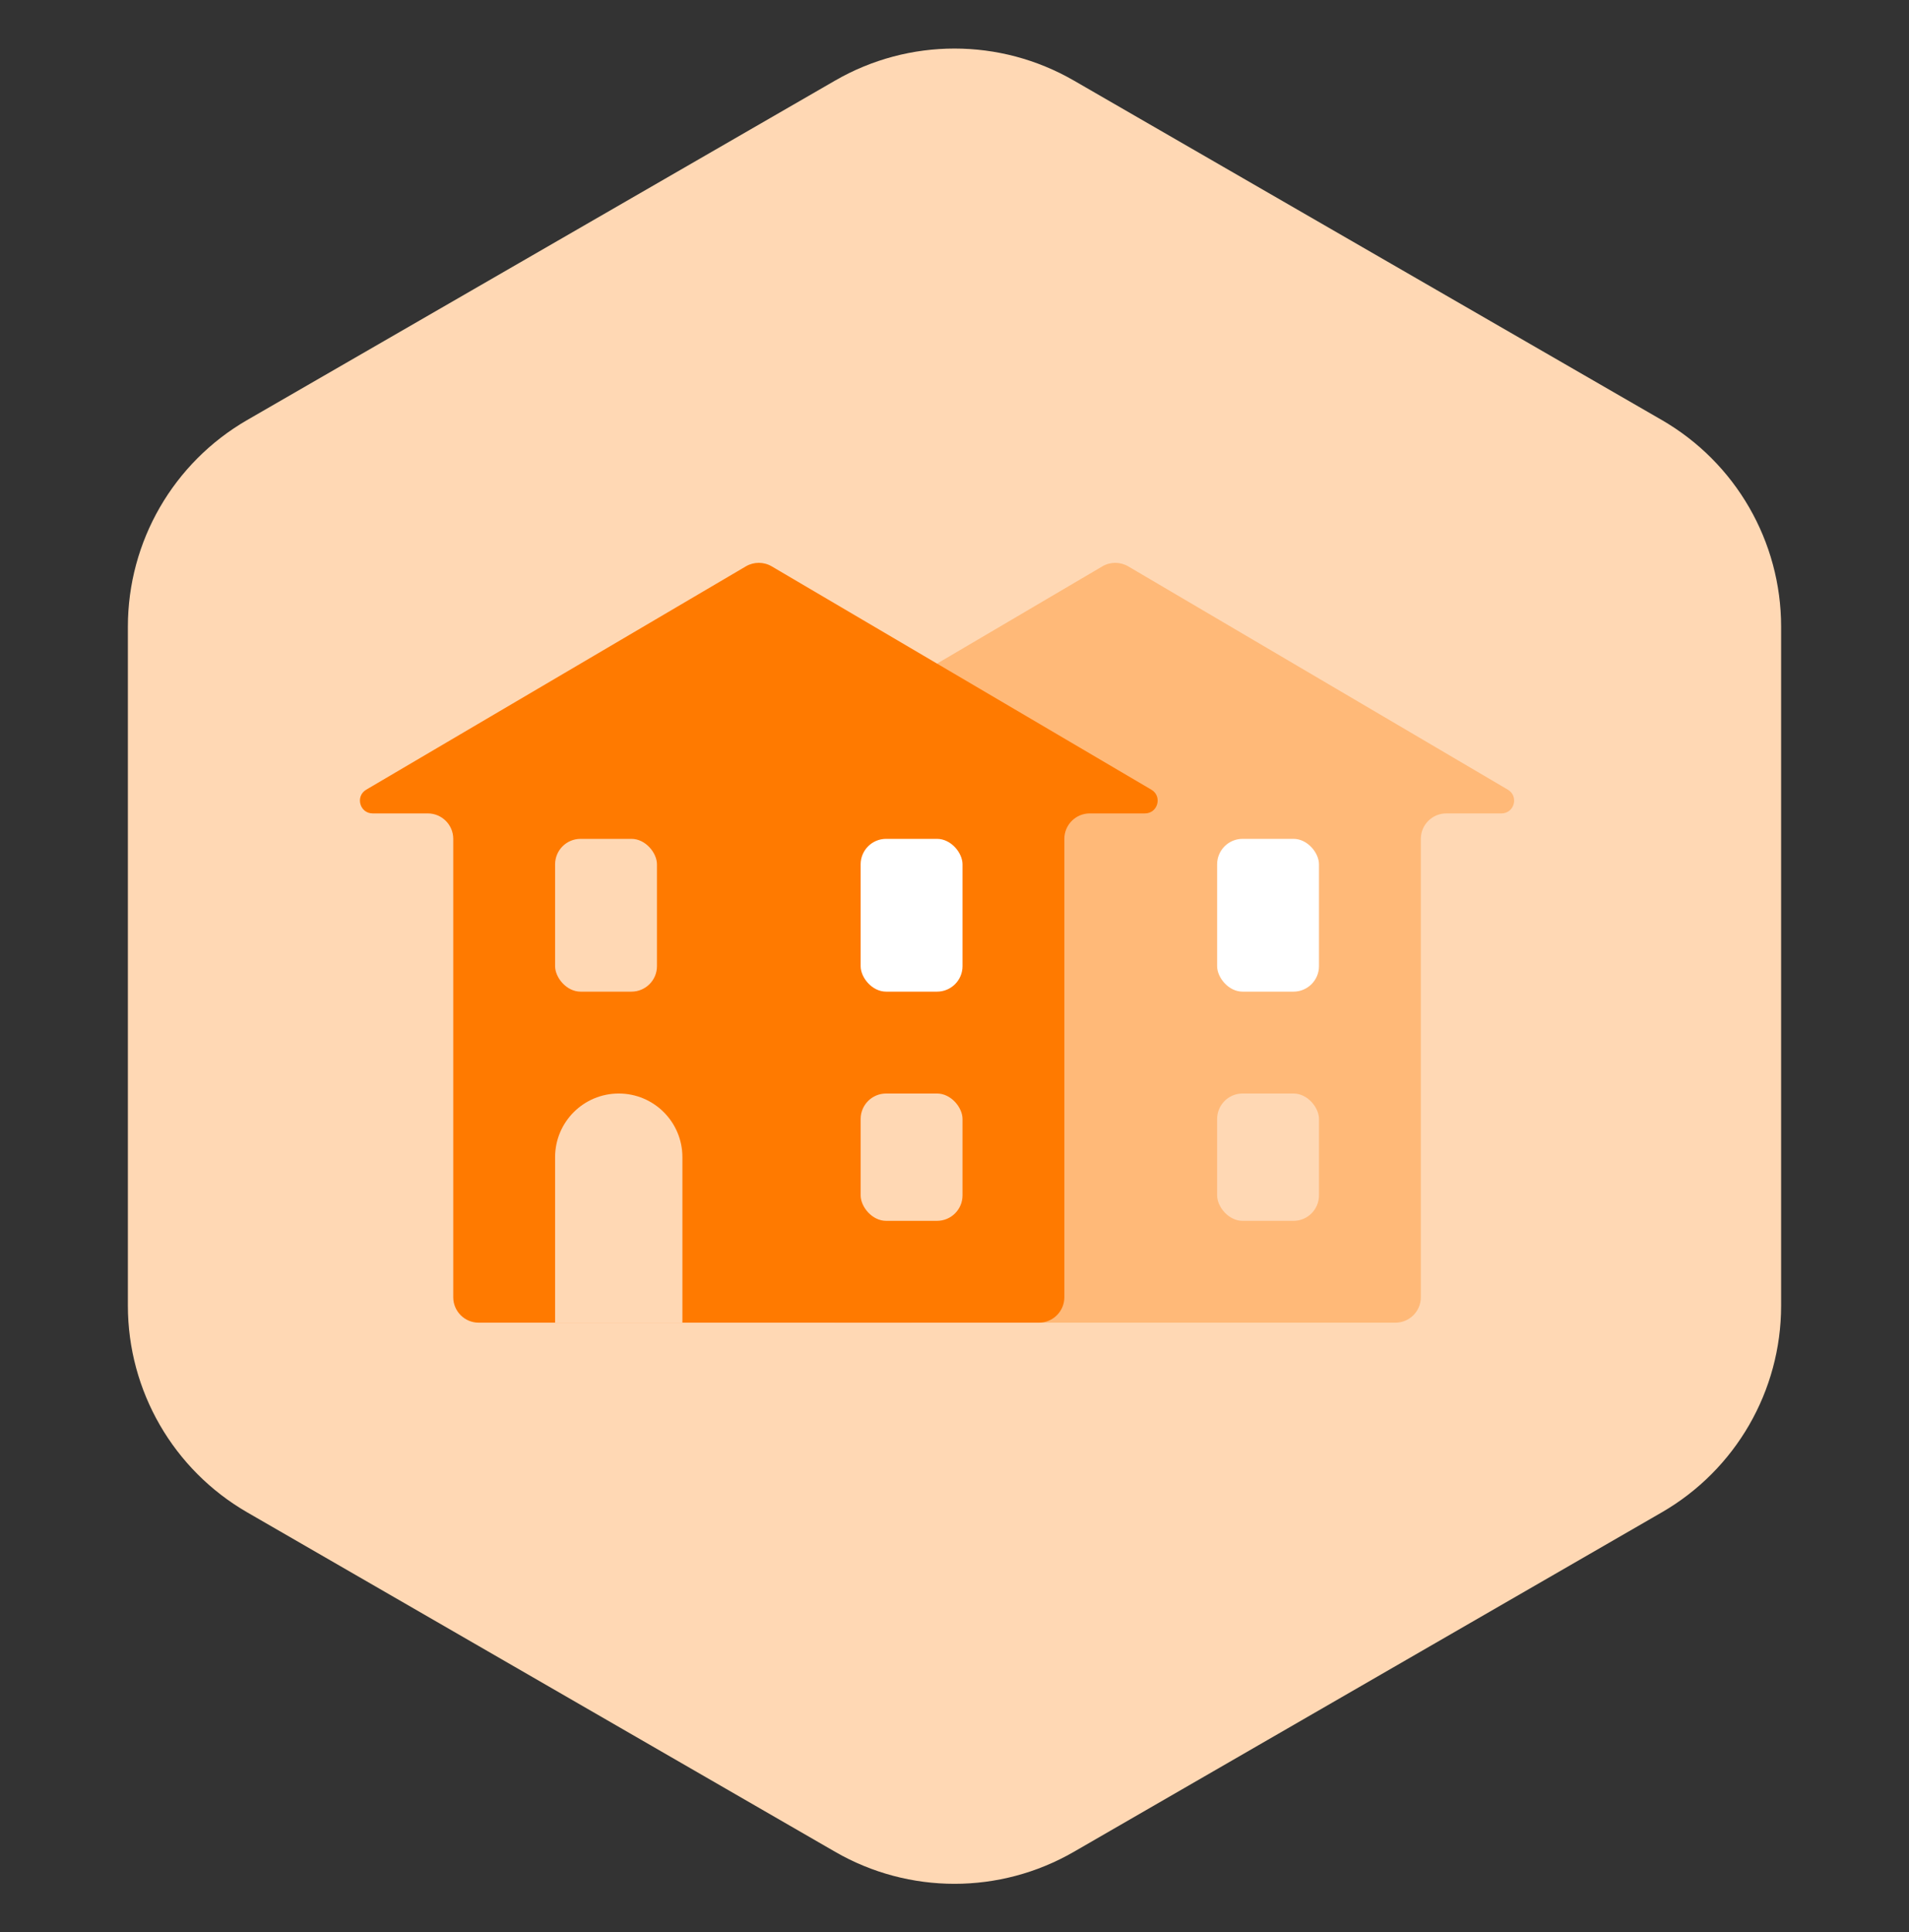 <svg width="82" height="83" viewBox="0 0 82 83" fill="none" xmlns="http://www.w3.org/2000/svg">
<rect x="0" y="0" width="82" height="83" fill="#333333" stroke="none"/>
<path d="M35.875 3.459C39.046 1.628 42.954 1.628 46.125 3.459L71.382 18.041C74.553 19.872 76.507 23.256 76.507 26.918V56.082C76.507 59.744 74.553 63.128 71.382 64.959L46.125 79.541C42.954 81.372 39.046 81.372 35.875 79.541L10.618 64.959C7.447 63.128 5.493 59.744 5.493 56.082V26.918C5.493 23.256 7.447 19.872 10.618 18.041L35.875 3.459Z" fill="#FFD8B4"/>
<path d="M31.321 34.938C30.764 34.938 30.563 34.202 31.044 33.919L47.352 24.326C47.694 24.125 48.118 24.125 48.461 24.326L64.769 33.919C65.249 34.202 65.049 34.938 64.492 34.938H62.125C61.521 34.938 61.031 35.427 61.031 36.031V55.719C61.031 56.323 60.542 56.812 59.938 56.812H35.875C35.271 56.812 34.781 56.323 34.781 55.719V36.031C34.781 35.427 34.292 34.938 33.688 34.938H31.321Z" fill="#FFB978"/>
<path d="M39.156 49.703C39.156 48.193 40.38 46.969 41.891 46.969V46.969C43.401 46.969 44.625 48.193 44.625 49.703V56.812H39.156V49.703Z" fill="#FFF7F0"/>
<rect x="39.156" y="36.031" width="4.375" height="6.562" rx="1.094" fill="#FFF7F0"/>
<rect x="52.281" y="36.031" width="4.375" height="6.562" rx="1.094" fill="white"/>
<rect x="52.281" y="46.969" width="4.375" height="5.469" rx="1.094" fill="#FFD8B4"/>
<path d="M16.008 34.938C15.451 34.938 15.251 34.202 15.731 33.919L32.039 24.326C32.382 24.125 32.806 24.125 33.148 24.326L49.456 33.919C49.937 34.202 49.736 34.938 49.179 34.938H46.812C46.208 34.938 45.719 35.427 45.719 36.031V55.719C45.719 56.323 45.229 56.812 44.625 56.812H20.562C19.958 56.812 19.469 56.323 19.469 55.719V36.031C19.469 35.427 18.979 34.938 18.375 34.938H16.008Z" fill="#FF7A00"/>
<path d="M23.844 49.703C23.844 48.193 25.068 46.969 26.578 46.969V46.969C28.088 46.969 29.312 48.193 29.312 49.703V56.812H23.844V49.703Z" fill="#FFD8B4"/>
<rect x="23.844" y="36.031" width="4.375" height="6.562" rx="1.094" fill="#FFD8B4"/>
<rect x="36.969" y="36.031" width="4.375" height="6.562" rx="1.094" fill="white"/>
<rect x="36.969" y="46.969" width="4.375" height="5.469" rx="1.094" fill="#FFD8B4"/>
</svg>
